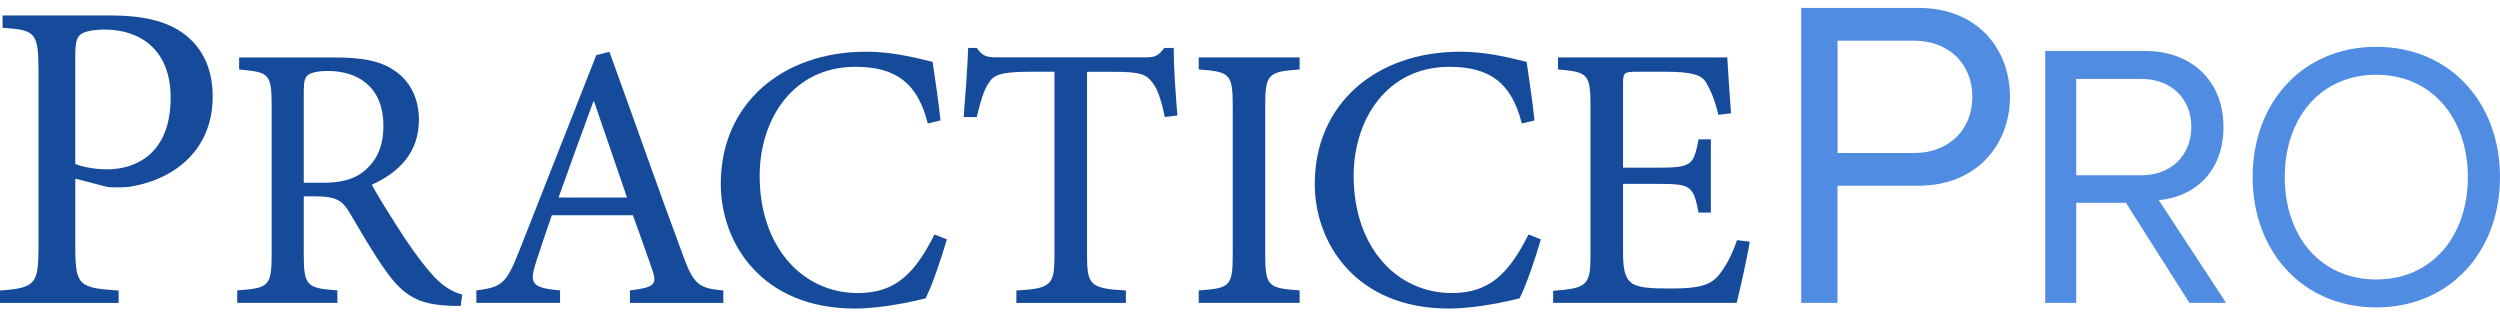 <svg width="158" height="20" viewBox="0 0 158 20" fill="none" xmlns="http://www.w3.org/2000/svg">
<g clip-path="url(#clip0_2933_319)">
<path d="M6.997 0.976C8.961 0.976 10.538 1.313 11.643 2.151C12.722 2.961 13.442 4.248 13.442 6.091C13.442 9.697 10.733 11.458 8.049 11.822C7.634 11.849 7.108 11.849 6.805 11.822L4.76 11.29V15.68C4.76 18.056 5.009 18.196 7.498 18.363V19.146H0V18.363C2.213 18.196 2.433 17.971 2.433 15.652V4.47C2.433 2.011 2.211 1.899 0.165 1.759V0.976H6.995H6.997ZM4.757 10.368C5.117 10.508 5.862 10.702 6.775 10.702C8.574 10.702 10.785 9.724 10.785 6.173C10.785 3.156 8.878 1.869 6.61 1.869C5.835 1.869 5.255 2.009 5.061 2.206C4.838 2.4 4.757 2.737 4.757 3.52V10.368Z" fill="#164B9B"/>
<path d="M29.117 19.333C28.787 19.333 28.503 19.333 28.197 19.308C26.497 19.213 25.505 18.712 24.395 17.136C23.568 15.991 22.717 14.485 22.034 13.34C21.631 12.697 21.232 12.41 19.978 12.41H19.198V16.086C19.198 18.091 19.411 18.211 21.323 18.353V19.141H14.994V18.353C16.978 18.211 17.168 18.091 17.168 16.086V6.66C17.168 4.63 16.978 4.56 15.113 4.393V3.63H21.088C22.813 3.63 23.97 3.822 24.869 4.418C25.836 5.039 26.475 6.113 26.475 7.567C26.475 9.62 25.246 10.886 23.499 11.672C23.901 12.435 24.893 14.011 25.601 15.086C26.453 16.35 26.899 16.899 27.467 17.52C28.103 18.188 28.695 18.475 29.213 18.617L29.12 19.333H29.117ZM20.356 11.552C21.56 11.552 22.34 11.338 22.954 10.859C23.852 10.143 24.23 9.213 24.23 7.946C24.23 5.393 22.505 4.485 20.733 4.485C20.025 4.485 19.648 4.605 19.458 4.747C19.268 4.889 19.198 5.176 19.198 5.774V11.55H20.356V11.552Z" fill="#164B9B"/>
<path d="M39.813 19.143V18.355C41.373 18.163 41.538 17.974 41.23 17.066C40.924 16.158 40.474 14.941 40.001 13.605H34.876C34.545 14.56 34.215 15.515 33.909 16.47C33.413 17.949 33.603 18.188 35.397 18.355V19.143H30.107V18.355C31.641 18.141 31.972 18.021 32.799 15.897L37.686 3.485L38.513 3.271C39.976 7.281 41.582 11.887 43.095 15.946C43.828 17.999 44.134 18.213 45.715 18.358V19.146H39.811L39.813 19.143ZM37.546 6.42H37.499C36.744 8.45 36.011 10.502 35.303 12.483H39.626L37.548 6.42H37.546Z" fill="#164B9B"/>
<path d="M59.841 15.133C59.51 16.278 58.896 18.093 58.494 18.857C57.808 19.024 55.802 19.5 54.03 19.5C48.151 19.5 45.553 15.37 45.553 11.622C45.553 6.562 49.426 3.268 54.739 3.268C56.651 3.268 58.282 3.769 58.943 3.911C59.133 5.273 59.298 6.251 59.439 7.612L58.637 7.804C58 5.273 56.653 4.223 54.055 4.223C50.134 4.223 48.01 7.517 48.01 11.121C48.01 15.56 50.68 18.52 54.22 18.52C56.582 18.52 57.81 17.303 59.061 14.819L59.841 15.128V15.133Z" fill="#164B9B"/>
<path d="M73.614 7.4C73.377 6.231 73.142 5.635 72.859 5.253C72.457 4.705 72.104 4.537 70.379 4.537H68.701V16.138C68.701 18.001 68.891 18.238 71.156 18.358V19.146H64.235V18.358C66.431 18.238 66.643 18.024 66.643 16.138V4.535H65.109C63.266 4.535 62.794 4.727 62.486 5.251C62.202 5.632 61.99 6.325 61.731 7.398H60.904C61.023 5.919 61.141 4.365 61.188 3.029H61.731C62.108 3.577 62.392 3.625 63.053 3.625H72.405C73.066 3.625 73.231 3.483 73.587 3.029H74.176C74.176 4.151 74.295 5.916 74.413 7.301L73.611 7.395L73.614 7.4Z" fill="#164B9B"/>
<path d="M75.76 19.143V18.355C77.719 18.213 77.909 18.116 77.909 16.088V6.682C77.909 4.652 77.719 4.535 75.76 4.39V3.627H82.136V4.39C80.174 4.532 79.962 4.652 79.962 6.682V16.086C79.962 18.116 80.174 18.211 82.136 18.353V19.141H75.76V19.143Z" fill="#164B9B"/>
<path d="M97.382 15.133C97.051 16.278 96.437 18.093 96.035 18.857C95.349 19.024 93.343 19.5 91.571 19.5C85.691 19.5 83.093 15.37 83.093 11.622C83.093 6.562 86.967 3.268 92.279 3.268C94.192 3.268 95.822 3.769 96.484 3.911C96.674 5.273 96.839 6.251 96.98 7.612L96.178 7.804C95.541 5.273 94.194 4.223 91.596 4.223C87.675 4.223 85.551 7.517 85.551 11.121C85.551 15.56 88.22 18.52 91.761 18.52C94.122 18.52 95.351 17.303 96.602 14.819L97.382 15.128V15.133Z" fill="#164B9B"/>
<path d="M110.582 15.276C110.464 16.086 109.946 18.425 109.756 19.143H98.159V18.38C100.333 18.213 100.52 18.021 100.52 16.088V6.729C100.52 4.63 100.33 4.557 98.465 4.39V3.627H109.164C109.188 4.153 109.304 5.799 109.4 7.161L108.599 7.256C108.362 6.253 108.127 5.752 107.819 5.203C107.535 4.727 106.899 4.535 105.268 4.535H103.378C102.645 4.535 102.576 4.607 102.576 5.298V10.597H104.796C106.923 10.597 107.039 10.43 107.348 8.807H108.127V13.438H107.348C107.017 11.72 106.852 11.622 104.796 11.622H102.576V15.991C102.576 17.113 102.741 17.637 103.165 17.924C103.637 18.211 104.463 18.233 105.62 18.233C107.321 18.233 108.053 18.041 108.574 17.445C108.976 16.991 109.447 16.181 109.778 15.178L110.58 15.273L110.582 15.276Z" fill="#164B9B"/>
<path d="M113.837 19.143V0.5H121.249C124.955 0.5 127.03 3.071 127.03 6.118C127.03 9.166 124.9 11.737 121.249 11.737H116.131V19.143H113.837ZM120.972 2.57H116.134V9.67H120.972C123.156 9.67 124.651 8.216 124.651 6.121C124.651 4.026 123.158 2.572 120.972 2.572V2.57Z" fill="#518CE3"/>
<path d="M138.372 19.143L134.358 12.817H131.217V19.143H129.258V3.221H135.587C138.468 3.221 140.524 5.084 140.524 8.019C140.524 10.954 138.587 12.458 136.438 12.65L140.689 19.143H138.375H138.372ZM135.35 4.989H131.217V11.076H135.35C137.215 11.076 138.491 9.812 138.491 8.021C138.491 6.231 137.215 4.989 135.35 4.989Z" fill="#518CE3"/>
<path d="M150.183 2.959C154.837 2.959 158 6.493 158 11.193C158 15.894 154.834 19.428 150.183 19.428C145.532 19.428 142.367 15.894 142.367 11.193C142.367 6.493 145.508 2.959 150.183 2.959ZM150.183 4.724C146.64 4.724 144.397 7.47 144.397 11.193C144.397 14.916 146.64 17.662 150.183 17.662C153.726 17.662 155.969 14.894 155.969 11.193C155.969 7.493 153.702 4.724 150.183 4.724Z" fill="#518CE3"/>
</g>
<defs>
<clipPath id="clip0_2933_319">
<rect width="158" height="19" fill="white" transform="translate(0 0.5)"/>
</clipPath>
</defs>
</svg>
